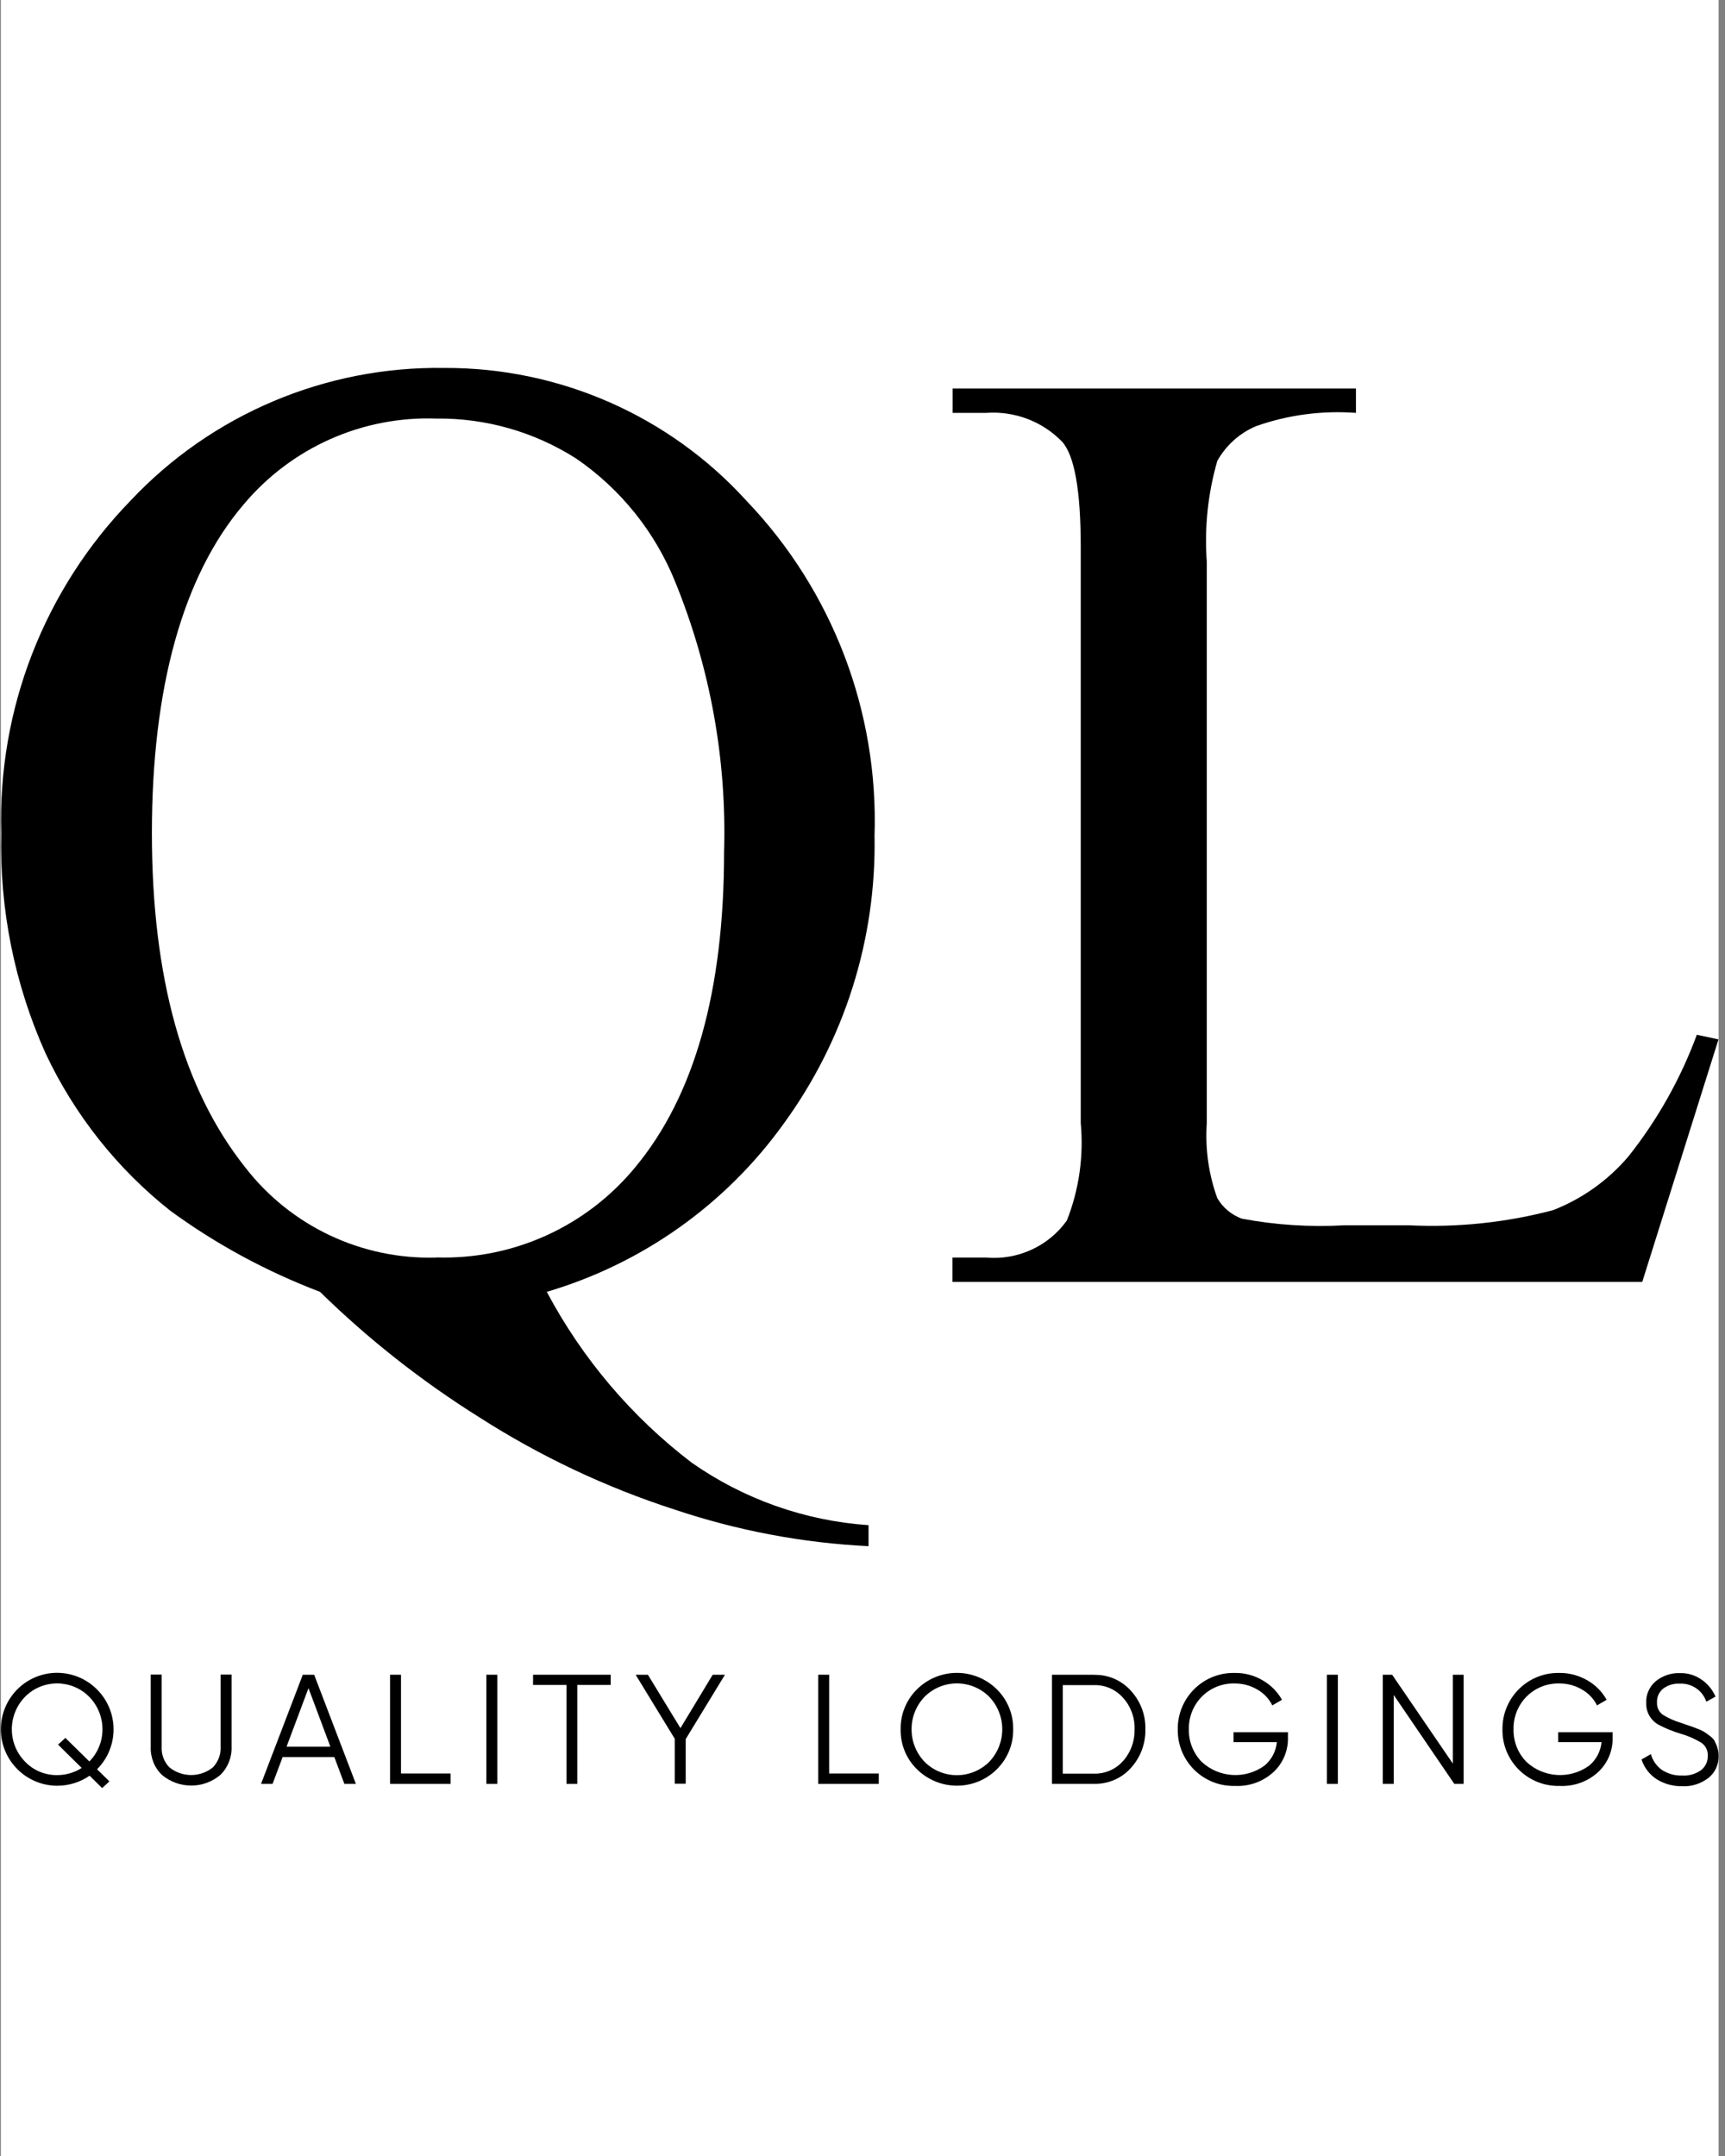<svg width="76" height="95" viewBox="0 0 76 95" fill="none" xmlns="http://www.w3.org/2000/svg">
<rect x="0" y="0" width="76" height="95" fill="#808080" stroke="none"/>
<g clip-path="url(#clip0_4535_8005)">
<rect width="75.68" height="95" transform="translate(0.038)" fill="white"/>
<path d="M38.266 68.129V67.204C35.463 67.011 32.769 66.059 30.468 64.445C27.825 62.427 25.652 59.861 24.09 56.923C28.295 55.682 31.966 53.078 34.525 49.517C37.206 45.839 38.614 41.384 38.53 36.832C38.71 31.354 36.678 26.03 32.892 22.07C29.484 18.315 24.636 16.187 19.564 16.213C14.35 16.136 9.335 18.251 5.76 22.051C1.954 25.966 -0.11 31.257 0.057 36.716C-0.026 40.059 0.642 43.377 2.012 46.424C3.285 49.124 5.162 51.497 7.502 53.348C9.534 54.834 11.752 56.029 14.099 56.923C16.233 59.013 18.586 60.864 21.119 62.452C23.8 64.169 26.694 65.538 29.722 66.516C32.48 67.441 35.354 67.988 38.266 68.129ZM19.223 55.412C15.938 55.509 12.806 54.03 10.8 51.432C8.062 47.986 6.692 43.081 6.692 36.709C6.692 30.338 8.042 25.375 10.743 22.218C12.839 19.723 15.963 18.328 19.223 18.444C21.402 18.418 23.537 19.029 25.376 20.199C27.349 21.549 28.873 23.452 29.761 25.67C31.291 29.438 32.024 33.482 31.901 37.545C31.901 43.66 30.596 48.289 27.992 51.426C25.845 54.043 22.605 55.515 19.223 55.406V55.412Z" fill="black"/>
<path d="M75.717 45.8L74.759 45.595C74.045 47.53 73.029 49.337 71.75 50.95C70.856 52.005 69.712 52.821 68.426 53.323C66.362 53.869 64.221 54.094 62.087 53.991H59.219C57.709 54.075 56.191 53.978 54.706 53.696C54.256 53.529 53.877 53.213 53.632 52.795C53.247 51.735 53.092 50.61 53.169 49.484V24.757C53.06 23.259 53.215 21.755 53.632 20.308C54.018 19.62 54.623 19.074 55.355 18.772C56.763 18.277 58.255 18.084 59.74 18.193V17.119H41.97V18.193H43.448C44.702 18.103 45.93 18.566 46.804 19.473C47.344 20.09 47.615 21.633 47.615 24.089V49.478C47.75 50.938 47.544 52.41 47.004 53.779C46.194 54.917 44.837 55.534 43.442 55.412H41.963V56.486H72.354L75.71 45.807L75.717 45.8Z" fill="black"/>
<path d="M4.268 74.436C3.799 73.967 3.169 73.71 2.507 73.71C1.137 73.716 0.038 74.829 0.038 76.198C0.038 77.568 1.144 78.68 2.52 78.686C3.027 78.686 3.529 78.532 3.947 78.243L4.5 78.789L4.821 78.493L4.275 77.96C5.246 76.989 5.246 75.414 4.275 74.443L4.268 74.436ZM3.94 77.619L2.88 76.577L2.558 76.873L3.6 77.902C3.278 78.108 2.899 78.217 2.52 78.217C1.986 78.223 1.472 78.011 1.105 77.625C0.327 76.835 0.327 75.562 1.105 74.764L1.118 74.751C1.896 73.98 3.156 73.986 3.928 74.764C4.705 75.555 4.712 76.822 3.94 77.613V77.619Z" fill="black"/>
<path d="M9.72 76.963C9.74 77.304 9.611 77.632 9.38 77.876C8.82 78.326 8.023 78.326 7.464 77.876C7.226 77.632 7.104 77.304 7.123 76.963V73.787H6.641V76.963C6.621 77.433 6.801 77.889 7.136 78.21C7.882 78.834 8.968 78.834 9.707 78.21C10.042 77.883 10.222 77.426 10.203 76.963V73.787H9.72V76.963Z" fill="black"/>
<path d="M13.34 73.794L11.501 78.603H12.009L12.453 77.42H14.729L15.172 78.603H15.68L13.841 73.794H13.34ZM12.626 76.963L13.591 74.385L14.555 76.963H12.626Z" fill="black"/>
<path d="M21.91 73.794H21.428V78.603H21.91V73.794Z" fill="black"/>
<path d="M23.485 74.244H24.958V78.603H25.433V74.244H26.906V73.794H23.485V74.244Z" fill="black"/>
<path d="M29.979 76.147L28.545 73.794H28.005L29.728 76.616V78.596H30.211V76.629L31.94 73.794H31.4L29.979 76.147Z" fill="black"/>
<path d="M36.531 73.794H36.048V78.603H38.717V78.146H36.531V73.794Z" fill="black"/>
<path d="M40.401 74.436C39.932 74.899 39.668 75.536 39.681 76.198C39.668 76.86 39.925 77.497 40.401 77.96C41.378 78.924 42.947 78.924 43.918 77.96C44.387 77.497 44.651 76.86 44.638 76.198C44.651 75.536 44.387 74.899 43.918 74.436C42.941 73.472 41.372 73.472 40.401 74.436ZM43.583 77.632C42.793 78.416 41.52 78.416 40.735 77.632C39.97 76.828 39.97 75.568 40.735 74.764C41.526 73.98 42.793 73.98 43.583 74.764C44.349 75.568 44.349 76.828 43.583 77.632Z" fill="black"/>
<path d="M48.2 73.794H46.348V78.603H48.2C48.817 78.615 49.408 78.365 49.82 77.908C50.244 77.445 50.476 76.835 50.463 76.205C50.482 75.575 50.251 74.964 49.82 74.494C49.408 74.038 48.817 73.781 48.2 73.8V73.794ZM49.486 77.587C49.164 77.96 48.688 78.165 48.193 78.153H46.824V74.25H48.193C48.688 74.237 49.158 74.443 49.486 74.816C49.826 75.195 50.006 75.697 49.987 76.205C50 76.713 49.82 77.207 49.486 77.593V77.587Z" fill="black"/>
<path d="M54.352 76.764H56.256C56.217 77.169 56.018 77.548 55.703 77.805C54.86 78.41 53.703 78.339 52.944 77.632C52.572 77.252 52.366 76.732 52.379 76.198C52.366 75.665 52.572 75.144 52.944 74.764C53.33 74.372 53.864 74.16 54.41 74.179C54.758 74.179 55.092 74.269 55.388 74.443C55.677 74.604 55.908 74.848 56.056 75.144L56.481 74.899C56.281 74.539 55.986 74.244 55.626 74.038C55.253 73.819 54.835 73.71 54.404 73.716C54.372 73.716 54.333 73.716 54.301 73.716C52.951 73.736 51.871 74.854 51.89 76.205C51.89 76.237 51.89 76.275 51.89 76.307C51.929 77.658 53.047 78.725 54.404 78.693C55.034 78.725 55.645 78.506 56.108 78.082C56.526 77.69 56.757 77.143 56.744 76.571V76.327H54.346V76.777L54.352 76.764Z" fill="black"/>
<path d="M58.943 73.794H58.461V78.603H58.943V73.794Z" fill="black"/>
<path d="M64.009 77.709L61.335 73.794H60.923V78.603H61.405V74.687L64.073 78.603H64.485V73.794H64.009V77.709Z" fill="black"/>
<path d="M68.658 76.764H70.561C70.522 77.169 70.323 77.548 70.008 77.805C69.166 78.41 68.008 78.339 67.25 77.632C66.877 77.252 66.671 76.732 66.684 76.198C66.671 75.665 66.877 75.144 67.25 74.764C67.635 74.372 68.169 74.16 68.716 74.179C69.063 74.179 69.397 74.269 69.693 74.443C69.982 74.604 70.213 74.848 70.361 75.144L70.786 74.899C70.586 74.539 70.291 74.244 69.931 74.038C69.558 73.826 69.14 73.71 68.709 73.716C68.677 73.716 68.638 73.716 68.606 73.716C67.256 73.736 66.176 74.854 66.195 76.204C66.195 76.237 66.195 76.275 66.195 76.307C66.234 77.658 67.353 78.725 68.709 78.693C69.339 78.725 69.95 78.506 70.413 78.082C70.831 77.69 71.062 77.143 71.049 76.571V76.327H68.651V76.777L68.658 76.764Z" fill="black"/>
<path d="M75.55 76.719C75.492 76.629 75.421 76.552 75.338 76.494C75.241 76.417 75.158 76.359 75.087 76.314C74.984 76.256 74.881 76.204 74.766 76.166C74.624 76.108 74.515 76.07 74.438 76.044C74.36 76.018 74.238 75.98 74.065 75.915C73.775 75.832 73.505 75.71 73.248 75.549C73.081 75.42 72.991 75.221 73.004 75.015C72.991 74.777 73.094 74.552 73.28 74.404C73.486 74.25 73.743 74.173 74 74.186C74.528 74.16 75.01 74.481 75.177 74.983L75.582 74.758C75.453 74.456 75.241 74.199 74.971 74.012C74.688 73.813 74.348 73.71 74 73.723C73.621 73.71 73.248 73.839 72.952 74.076C72.669 74.314 72.509 74.674 72.528 75.041C72.515 75.439 72.727 75.806 73.075 75.999C73.39 76.166 73.718 76.294 74.058 76.397C74.373 76.487 74.682 76.622 74.965 76.796C75.151 76.925 75.254 77.143 75.241 77.368C75.248 77.613 75.138 77.85 74.945 77.998C74.701 78.172 74.412 78.255 74.116 78.236C73.801 78.249 73.486 78.159 73.216 77.986C72.978 77.812 72.811 77.567 72.734 77.291L72.322 77.529C72.438 77.883 72.669 78.185 72.978 78.391C73.312 78.603 73.705 78.712 74.103 78.706C74.528 78.731 74.939 78.596 75.273 78.339C75.569 78.101 75.73 77.741 75.717 77.362C75.717 77.246 75.698 77.13 75.666 77.015C75.64 76.918 75.601 76.828 75.55 76.738V76.719Z" fill="black"/>
<path d="M17.667 73.794H17.185V78.603H19.853V78.146H17.667V73.794Z" fill="black"/>
</g>
<defs>
<clipPath id="clip0_4535_8005">
<rect width="75.68" height="95" fill="white" transform="translate(0.038)"/>
</clipPath>
</defs>
</svg>
